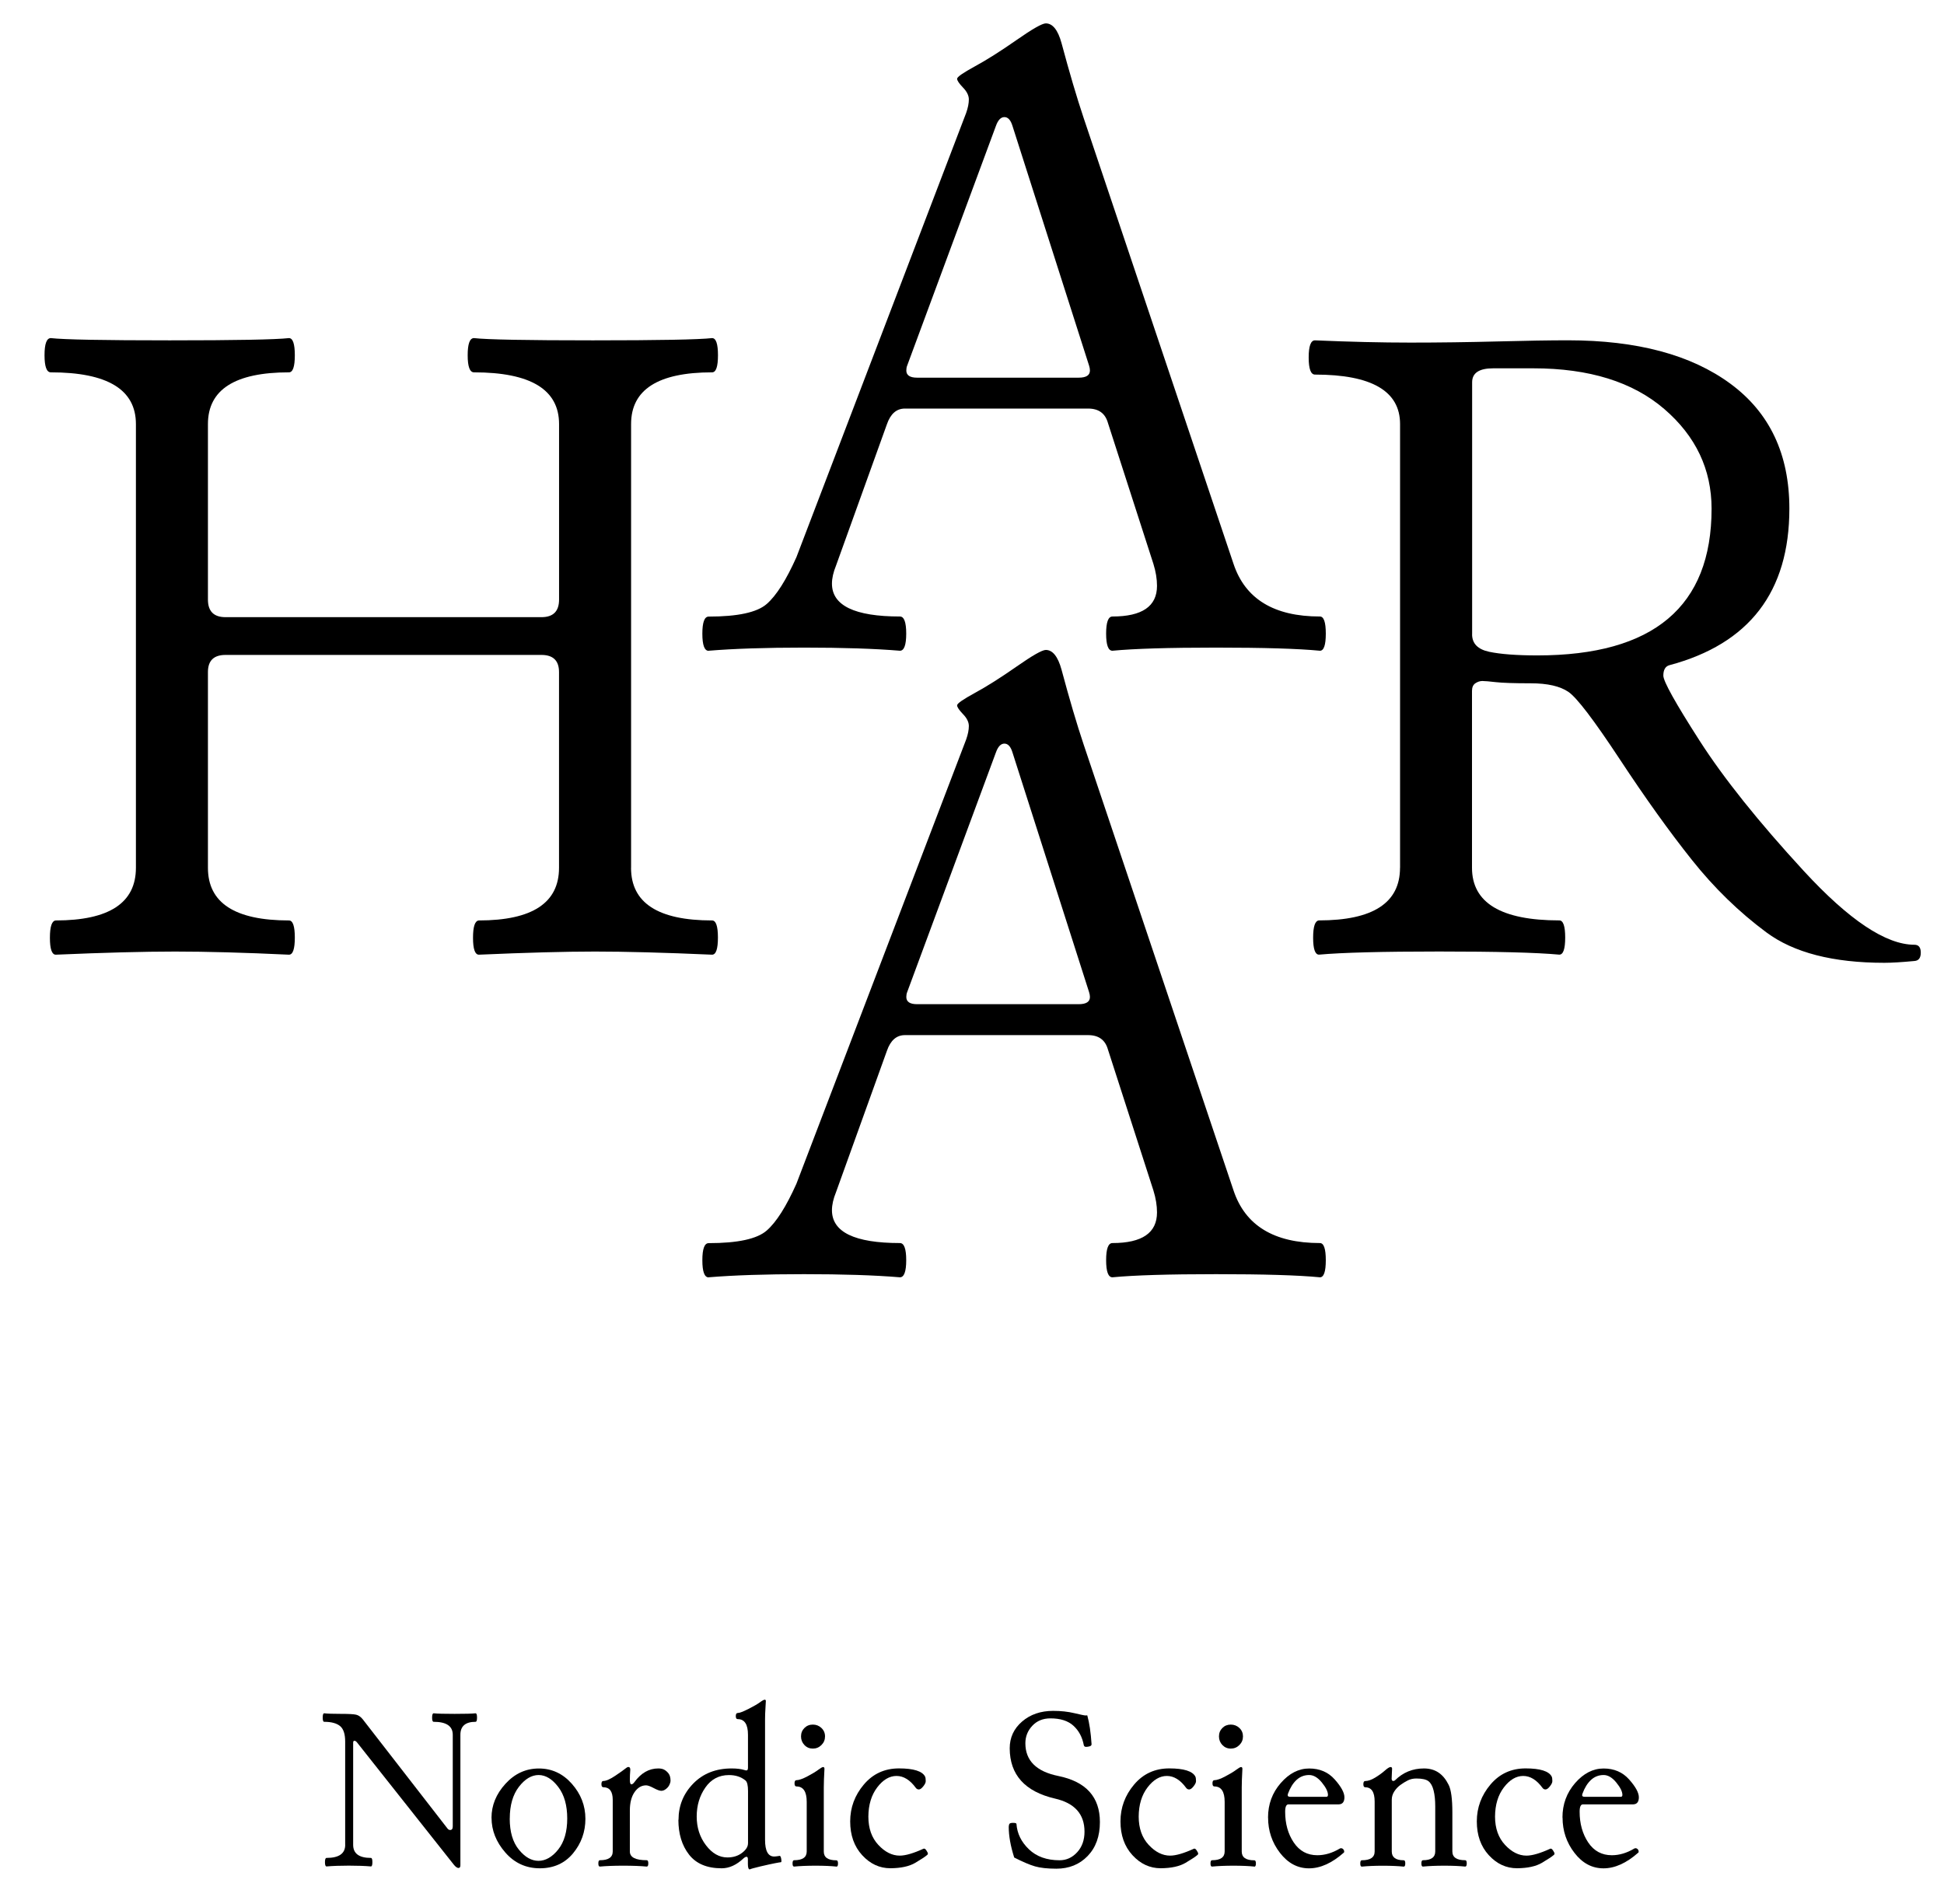 <svg xmlns="http://www.w3.org/2000/svg" id="Layer_1" viewBox="0 0 440.53 431.62"><defs><style>.cls-1{fill:#000;stroke-width:0px;}</style></defs><path class="cls-1" d="M78.22,418.15v-23.41c0-1.7-.38-2.88-1.15-3.52-.77-.64-1.97-.97-3.61-.97-.22,0-.33-.32-.33-.96s.11-.97.33-.97c.74.09,2,.13,3.78.13s2.93.06,3.47.19c.54.13,1.04.48,1.5,1.05l19.2,24.75c.17.22.37.33.61.33.39,0,.58-.28.58-.83v-20.75c0-1.96-1.44-2.94-4.33-2.94-.24,0-.35-.32-.35-.96s.12-.97.35-.97c.78.09,2.37.13,4.76.13s3.98-.04,4.74-.13c.22,0,.33.32.33.97s-.11.96-.33.96c-2.29,0-3.44.98-3.44,2.94v29.56c0,.42-.14.63-.43.63-.3,0-.66-.25-1.07-.76l-21.96-27.74c-.19-.22-.37-.33-.56-.33s-.28.15-.28.45v23.13c0,1.98,1.34,2.97,4.03,2.97.22,0,.33.32.33.96s-.11.97-.33.97c-1.37-.12-3.03-.18-4.99-.18s-3.65.06-5.07.18c-.24,0-.36-.32-.36-.97s.12-.96.36-.96c2.82,0,4.23-.99,4.23-2.97Z"></path><path class="cls-1" d="M111.38,412.02c0-2.84,1.05-5.41,3.16-7.72,2.11-2.32,4.64-3.47,7.58-3.47s5.43,1.16,7.47,3.47c2.04,2.31,3.07,4.96,3.07,7.93s-.94,5.58-2.81,7.84c-1.87,2.25-4.38,3.38-7.52,3.38s-5.75-1.2-7.83-3.59-3.11-5-3.11-7.84ZM115.51,412.17c0,3.01.69,5.36,2.07,7.05,1.38,1.7,2.86,2.54,4.45,2.54s3.11-.86,4.47-2.57,2.04-4.06,2.04-7.03-.67-5.35-2.03-7.14-2.83-2.69-4.43-2.71c-1.62,0-3.12.89-4.49,2.67s-2.07,4.18-2.07,7.18Z"></path><path class="cls-1" d="M149.17,400.82c.54,0,.99.09,1.34.28.35.19.69.47.99.86.3.39.45.95.45,1.7,0,.2-.08.49-.25.86-.17.37-.43.69-.79.96-.34.27-.69.41-1.06.41s-.94-.21-1.71-.62c-.77-.41-1.34-.62-1.73-.62-1.03,0-1.9.51-2.61,1.53s-1.07,2.41-1.07,4.17v9.29c0,1.32,1.28,1.98,3.83,1.98.24,0,.35.24.35.72s-.12.72-.35.72c-1.42-.13-3.19-.2-5.32-.2s-3.89.07-5.3.2c-.24,0-.35-.24-.35-.72s.12-.72.35-.72c1.94,0,2.91-.66,2.91-1.98v-11.7c0-1.91-.71-2.86-2.13-2.86-.29,0-.43-.24-.43-.71s.14-.71.43-.71c.64,0,1.56-.41,2.76-1.22,1.2-.81,1.94-1.34,2.22-1.58.28-.24.51-.37.7-.37.29,0,.43.21.43.63-.07.83-.1,1.58-.1,2.27s.12,1.03.34,1.03.46-.17.7-.51c1.5-2.06,3.3-3.09,5.4-3.09Z"></path><path class="cls-1" d="M153.76,412.45c0-3.19,1.11-5.92,3.34-8.21,2.23-2.28,5.13-3.42,8.69-3.42,1.18,0,2.14.12,2.88.35.2.07.36.1.48.1.24,0,.35-.21.35-.63v-7.45c0-2.36-.78-3.55-2.33-3.55-.29,0-.43-.23-.43-.69s.14-.7.43-.7c.42,0,1.24-.31,2.44-.92s2.08-1.12,2.61-1.51c.53-.39.89-.58,1.06-.58s.27.09.27.28-.03.73-.09,1.62c-.06.89-.09,1.72-.09,2.48v27.38c0,2.52.69,3.78,2.07,3.78.19,0,.43-.03.74-.07.3-.05.48-.08.53-.08.05,0,.1.05.16.15.06.1.11.25.15.46s.06.39.06.57-.06.27-.16.27-.55.07-1.31.22-1.87.39-3.32.73c-1.45.35-2.24.57-2.38.67-.29,0-.43-.41-.43-1.24v-1.04c0-.39-.1-.58-.29-.58s-.43.12-.69.35c-1.59,1.5-3.24,2.26-4.96,2.26-3.33,0-5.79-1.04-7.4-3.11-1.61-2.07-2.41-4.7-2.41-7.89ZM169.51,417.82v-11.88c0-1.27-.19-2.06-.56-2.38-1-.83-2.25-1.24-3.75-1.24-2.26,0-4.05.94-5.36,2.83-1.31,1.88-1.96,4.07-1.96,6.57s.7,4.67,2.1,6.51c1.4,1.84,3.02,2.76,4.86,2.76,1.32,0,2.42-.35,3.32-1.04.9-.69,1.34-1.4,1.34-2.13Z"></path><path class="cls-1" d="M189.55,423.06c-1.28-.13-2.86-.2-4.74-.2s-3.5.07-4.86.2c-.24,0-.35-.24-.35-.72s.12-.72.35-.72c1.91,0,2.86-.66,2.86-1.98v-11.25c0-2.33-.78-3.49-2.33-3.49-.29,0-.43-.24-.43-.71s.14-.71.43-.71c.55,0,1.38-.29,2.47-.86,1.09-.57,1.91-1.07,2.47-1.49s.93-.63,1.11-.63c.2,0,.3.14.3.41-.1,1.82-.15,3.23-.15,4.21v14.54c0,1.32.95,1.98,2.86,1.98.24,0,.36.24.36.72s-.12.72-.36.72ZM181.52,393.56c0-.76.26-1.4.77-1.91s1.15-.77,1.91-.77,1.41.26,1.95.77c.54.52.81,1.15.81,1.91s-.27,1.41-.81,1.95c-.54.54-1.19.81-1.95.81s-1.4-.27-1.91-.81-.77-1.19-.77-1.95Z"></path><path class="cls-1" d="M209.31,419.01c.19-.08.39.05.62.39.23.35.34.59.34.72,0,.1-.04.19-.13.28-.44.39-1.34.99-2.71,1.8-1.37.81-3.25,1.22-5.65,1.24-2.47,0-4.6-.99-6.41-2.97-1.81-1.98-2.71-4.53-2.71-7.65s1.03-5.91,3.09-8.35,4.72-3.66,7.98-3.66,5.28.62,5.9,1.85c.1.2.15.55.15,1.04,0,.32-.18.71-.56,1.18s-.7.7-.99.7-.52-.12-.69-.35c-1.32-1.81-2.78-2.71-4.38-2.71s-3.07.87-4.38,2.6-1.98,3.93-2,6.6c0,2.67.75,4.81,2.26,6.43,1.51,1.62,3.13,2.43,4.85,2.43,1.3,0,3.1-.52,5.39-1.57Z"></path><path class="cls-1" d="M228.81,396.26c0-2.43.93-4.46,2.8-6.07,1.87-1.61,4.21-2.42,7.03-2.42,1.76,0,3.36.17,4.82.52,1.46.35,2.3.52,2.52.52s.36,0,.41-.02c.47,1.7.8,3.88.97,6.53,0,.24-.14.4-.42.48-.28.08-.55.13-.82.13s-.44-.12-.51-.35c-.35-1.86-1.14-3.34-2.37-4.45-1.22-1.11-2.96-1.66-5.2-1.66-1.69,0-3.06.56-4.11,1.68-1.05,1.12-1.57,2.44-1.57,3.96,0,3.94,2.49,6.41,7.47,7.42,6.28,1.28,9.42,4.76,9.42,10.44,0,3.21-.92,5.77-2.77,7.69-1.85,1.92-4.22,2.88-7.1,2.88-2.03,0-3.64-.18-4.85-.53-1.21-.35-2.77-1.02-4.7-2-.83-2.62-1.24-4.92-1.24-6.92,0-.18.03-.39.1-.61s.35-.33.86-.33.77.08.79.23c.15,2.18,1.09,4.1,2.82,5.76s4.05,2.49,6.95,2.49c1.56,0,2.88-.61,3.99-1.82s1.66-2.77,1.66-4.66c0-3.98-2.23-6.48-6.69-7.5-6.82-1.59-10.24-5.39-10.26-11.4Z"></path><path class="cls-1" d="M270.56,419.01c.18-.08.39.05.62.39.23.35.34.59.34.72,0,.1-.04.19-.13.28-.44.39-1.34.99-2.71,1.8-1.36.81-3.25,1.22-5.65,1.24-2.46,0-4.6-.99-6.41-2.97-1.81-1.98-2.71-4.53-2.71-7.65s1.03-5.91,3.09-8.35,4.72-3.66,7.98-3.66,5.27.62,5.9,1.85c.1.2.15.55.15,1.04,0,.32-.19.71-.56,1.18s-.7.7-.99.7-.51-.12-.68-.35c-1.32-1.81-2.78-2.71-4.38-2.71s-3.06.87-4.38,2.6-1.98,3.93-2,6.6c0,2.67.76,4.81,2.27,6.43s3.13,2.43,4.85,2.43c1.3,0,3.1-.52,5.4-1.57Z"></path><path class="cls-1" d="M284.26,423.06c-1.28-.13-2.86-.2-4.74-.2s-3.49.07-4.86.2c-.24,0-.35-.24-.35-.72s.12-.72.35-.72c1.91,0,2.86-.66,2.86-1.98v-11.25c0-2.33-.78-3.49-2.33-3.49-.29,0-.43-.24-.43-.71s.14-.71.43-.71c.56,0,1.38-.29,2.47-.86,1.09-.57,1.91-1.07,2.47-1.49.56-.42.93-.63,1.11-.63.2,0,.3.14.3.41-.1,1.82-.15,3.23-.15,4.21v14.54c0,1.32.95,1.98,2.86,1.98.24,0,.35.24.35.72s-.12.72-.35.72ZM276.23,393.56c0-.76.26-1.4.77-1.91.52-.52,1.16-.77,1.91-.77s1.41.26,1.95.77.81,1.15.81,1.91-.27,1.41-.81,1.95-1.19.81-1.95.81-1.39-.27-1.91-.81c-.51-.54-.77-1.19-.77-1.95Z"></path><path class="cls-1" d="M287.35,411.94c0-3,.96-5.61,2.88-7.81,1.92-2.2,4.06-3.3,6.45-3.3s4.31.83,5.78,2.48,2.2,3.01,2.2,4.05-.43,1.58-1.29,1.6h-11.38c-.51,0-.76.55-.76,1.67,0,2.7.64,5.02,1.94,6.96s3.08,2.9,5.36,2.9c1.7,0,3.4-.51,5.09-1.52.08-.05.18-.07.28-.07.2,0,.38.09.53.28.12.12.18.3.18.53,0,.08-.04.15-.1.2-2.67,2.36-5.3,3.55-7.88,3.55s-4.77-1.17-6.57-3.5-2.7-5-2.7-8ZM291.81,406.9c0,.24.2.35.61.35h8.13c.25,0,.38-.14.38-.43,0-.75-.46-1.68-1.38-2.81-.92-1.13-1.88-1.7-2.88-1.7-1.1,0-2.05.37-2.85,1.1-.8.74-1.45,1.77-1.94,3.11-.05.13-.07.26-.07.38Z"></path><path class="cls-1" d="M329.12,419.64c0,1.32.97,1.98,2.91,1.98.24,0,.35.24.35.72s-.12.72-.35.72c-1.3-.13-2.88-.2-4.74-.2s-3.47.07-4.84.2c-.24,0-.35-.24-.35-.72s.12-.72.35-.72c1.86,0,2.79-.66,2.79-1.98v-10.21c0-1.42-.12-2.62-.37-3.61-.24-.99-.63-1.69-1.15-2.1s-1.45-.62-2.76-.62c-.71,0-1.35.14-1.93.43-.57.29-1.13.63-1.68,1.03-.55.4-1.01.89-1.39,1.47-.38.58-.57,1.21-.57,1.89v11.73c0,1.32.91,1.98,2.71,1.98.24,0,.35.24.35.72s-.12.72-.35.72c-1.3-.13-2.88-.2-4.74-.2s-3.44.07-4.76.2c-.24,0-.35-.24-.35-.72s.12-.72.35-.72c1.94,0,2.91-.66,2.91-1.98v-11.32c0-2.16-.71-3.24-2.13-3.24-.29,0-.43-.24-.43-.71s.14-.71.43-.71c.64,0,1.38-.25,2.22-.76s1.57-1.03,2.19-1.58,1.06-.83,1.32-.83c.24,0,.35.13.35.39s-.02.62-.05,1.06-.05.85-.05,1.19.13.52.38.52c.13,0,.26-.05.38-.15,1.81-1.79,3.99-2.69,6.56-2.69s4.37,1.24,5.6,3.72c.56,1.11.84,3.21.84,6.28v8.82Z"></path><path class="cls-1" d="M351.31,419.01c.18-.08.39.05.62.39.23.35.34.59.34.72,0,.1-.04.19-.13.28-.44.39-1.34.99-2.71,1.8-1.36.81-3.25,1.22-5.65,1.24-2.46,0-4.6-.99-6.41-2.97-1.81-1.98-2.71-4.53-2.71-7.65s1.03-5.91,3.09-8.35,4.72-3.66,7.98-3.66,5.27.62,5.9,1.85c.1.2.15.55.15,1.04,0,.32-.19.71-.56,1.18s-.7.7-.99.7-.51-.12-.68-.35c-1.32-1.81-2.78-2.71-4.38-2.71s-3.06.87-4.38,2.6-1.98,3.93-2,6.6c0,2.67.76,4.81,2.27,6.43s3.13,2.43,4.85,2.43c1.3,0,3.1-.52,5.4-1.57Z"></path><path class="cls-1" d="M354.07,411.94c0-3,.96-5.61,2.87-7.81,1.92-2.2,4.07-3.3,6.45-3.3s4.31.83,5.78,2.48,2.21,3.01,2.21,4.05-.43,1.58-1.29,1.6h-11.37c-.51,0-.76.55-.76,1.67,0,2.7.65,5.02,1.94,6.96,1.29,1.93,3.08,2.9,5.36,2.9,1.71,0,3.4-.51,5.09-1.52.09-.05.18-.07.28-.07.2,0,.38.09.53.28.12.12.18.3.18.53,0,.08-.03.15-.1.2-2.67,2.36-5.29,3.55-7.88,3.55s-4.78-1.17-6.57-3.5c-1.8-2.33-2.7-5-2.7-8ZM358.53,406.9c0,.24.2.35.61.35h8.13c.26,0,.38-.14.38-.43,0-.75-.46-1.68-1.38-2.81-.92-1.13-1.88-1.7-2.87-1.7-1.1,0-2.05.37-2.85,1.1-.8.74-1.45,1.77-1.94,3.11-.05.13-.08.26-.08.38Z"></path><path class="cls-1" d="M160.59,289.52c-.95,0-1.43-1.29-1.43-3.88s.48-3.88,1.43-3.88c6.6,0,10.98-.95,13.16-2.86,2.18-1.9,4.42-5.44,6.73-10.61l38.46-100.68c.41-1.16.61-2.18.61-3.06s-.44-1.79-1.33-2.7c-.88-.92-1.33-1.58-1.33-1.99s1.34-1.34,4.03-2.81c2.69-1.46,5.83-3.45,9.44-5.97,3.6-2.52,5.81-3.77,6.63-3.77,1.56,0,2.75,1.5,3.57,4.49,1.77,6.6,3.43,12.24,5,16.93l33.97,101.08c2.65,7.96,9.18,11.93,19.58,11.93.88,0,1.33,1.29,1.33,3.88s-.44,3.88-1.33,3.88c-4.96-.48-12.82-.71-23.56-.71s-18.56.24-23.46.71c-.95,0-1.43-1.29-1.43-3.88s.48-3.88,1.43-3.88c6.73,0,10.1-2.31,10.1-6.94,0-1.56-.27-3.23-.82-5l-10.3-31.93c-.61-2.18-2.11-3.26-4.49-3.26h-41.52c-1.9,0-3.26,1.19-4.08,3.57l-11.53,32.03c-.61,1.5-.92,2.86-.92,4.08,0,4.96,5.13,7.45,15.4,7.45.95,0,1.43,1.29,1.43,3.88s-.48,3.88-1.43,3.88c-5.78-.48-13.02-.71-21.73-.71s-15.91.24-21.62.71ZM244.44,227.6c1.7,0,2.55-.54,2.55-1.63,0-.34-.07-.71-.2-1.12l-17.34-54.27c-.41-1.36-1.02-2.04-1.84-2.04s-1.46.68-1.94,2.04l-20.09,54.27c-.14.34-.2.71-.2,1.12,0,1.09.82,1.63,2.45,1.63h36.62Z"></path><path class="cls-1" d="M160.59,147.51c-.95,0-1.43-1.29-1.43-3.88s.48-3.88,1.43-3.88c6.6,0,10.98-.95,13.16-2.86,2.18-1.9,4.42-5.44,6.73-10.61l38.46-100.68c.41-1.16.61-2.18.61-3.06s-.44-1.79-1.33-2.7c-.88-.92-1.33-1.58-1.33-1.99s1.34-1.34,4.03-2.81c2.69-1.46,5.83-3.45,9.44-5.97,3.6-2.52,5.81-3.77,6.63-3.77,1.56,0,2.75,1.5,3.57,4.49,1.77,6.6,3.43,12.24,5,16.93l33.97,101.08c2.65,7.96,9.18,11.93,19.58,11.93.88,0,1.33,1.29,1.33,3.88s-.44,3.88-1.33,3.88c-4.96-.48-12.82-.71-23.56-.71s-18.56.24-23.46.71c-.95,0-1.43-1.29-1.43-3.88s.48-3.88,1.43-3.88c6.73,0,10.1-2.31,10.1-6.94,0-1.56-.27-3.23-.82-5l-10.3-31.93c-.61-2.18-2.11-3.26-4.49-3.26h-41.52c-1.9,0-3.26,1.19-4.08,3.57l-11.53,32.03c-.61,1.5-.92,2.86-.92,4.08,0,4.96,5.13,7.45,15.4,7.45.95,0,1.43,1.29,1.43,3.88s-.48,3.88-1.43,3.88c-5.78-.48-13.02-.71-21.73-.71s-15.91.24-21.62.71ZM244.44,85.6c1.7,0,2.55-.54,2.55-1.63,0-.34-.07-.71-.2-1.12l-17.34-54.27c-.41-1.36-1.02-2.04-1.84-2.04s-1.46.68-1.94,2.04l-20.09,54.27c-.14.34-.2.71-.2,1.12,0,1.09.82,1.63,2.45,1.63h36.62Z"></path><path class="cls-1" d="M143,196.69c0,7.96,6.12,11.93,18.36,11.93.88,0,1.33,1.29,1.33,3.88s-.44,3.88-1.33,3.88c-10.88-.48-19.72-.71-26.52-.71s-15.57.24-26.32.71c-.88,0-1.33-1.28-1.33-3.83s.44-3.86,1.33-3.93c12.1,0,18.16-3.98,18.16-11.93v-44.37c0-2.58-1.33-3.88-3.98-3.88H51.1c-2.65,0-3.98,1.29-3.98,3.88v44.37c0,7.96,6.12,11.93,18.36,11.93.88,0,1.33,1.29,1.33,3.88s-.44,3.88-1.33,3.88c-10.13-.48-18.73-.71-25.81-.71s-16.08.24-27.03.71c-.88,0-1.33-1.28-1.33-3.83s.44-3.86,1.33-3.93c12.1,0,18.16-3.98,18.16-11.93v-100.57c0-7.82-6.43-11.73-19.28-11.73-.95,0-1.43-1.29-1.43-3.88s.48-3.88,1.43-3.88c2.99.34,11.97.51,26.93.51s23.97-.17,27.03-.51c.88,0,1.33,1.29,1.33,3.88s-.44,3.88-1.33,3.88c-12.24,0-18.36,3.91-18.36,11.73v39.78c0,2.65,1.33,3.98,3.98,3.98h71.61c2.65,0,3.98-1.33,3.98-3.98v-39.78c0-7.82-6.43-11.73-19.28-11.73-.95,0-1.43-1.29-1.43-3.88s.48-3.88,1.43-3.88c2.99.34,11.97.51,26.93.51s23.97-.17,27.03-.51c.88,0,1.33,1.29,1.33,3.88s-.44,3.88-1.33,3.88c-12.24,0-18.36,3.91-18.36,11.73v100.57Z"></path><path class="cls-1" d="M317.27,196.69v-100.57c0-7.48-6.43-11.22-19.28-11.22-.95,0-1.43-1.29-1.43-3.88s.48-3.88,1.43-3.88c7.89.34,15.1.51,21.62.51s13.09-.09,19.69-.26c6.6-.17,11.93-.26,16.01-.26,15.64,0,27.91,3.28,36.82,9.84,8.91,6.56,13.36,16,13.36,28.31,0,18.84-9.08,30.67-27.23,35.5-.88.27-1.33,1.05-1.33,2.35s2.74,6.21,8.21,14.74c5.47,8.53,13.35,18.38,23.61,29.53,10.27,11.15,18.63,16.73,25.09,16.73.95,0,1.43.6,1.43,1.79s-.48,1.82-1.43,1.89c-2.86.27-5.13.41-6.83.41-11.63,0-20.54-2.3-26.72-6.89-6.19-4.59-11.82-10.06-16.88-16.42-5.07-6.36-10.52-13.97-16.37-22.85-5.85-8.87-9.72-13.96-11.63-15.25-1.9-1.29-4.74-1.94-8.52-1.94s-6.41-.09-7.91-.26-2.52-.26-3.06-.26-1.07.17-1.58.51c-.51.34-.77.92-.77,1.73v40.09c0,7.96,6.6,11.93,19.79,11.93.88,0,1.33,1.29,1.33,3.88s-.44,3.88-1.33,3.88c-5.24-.48-14.31-.71-27.23-.71s-22,.24-27.23.71c-.88,0-1.33-1.28-1.33-3.83s.44-3.86,1.33-3.93c12.24,0,18.36-3.98,18.36-11.93ZM333.59,143.75c0,2.11,1.29,3.43,3.88,3.98,2.58.54,6.22.82,10.91.82,26.32,0,39.48-11.08,39.48-33.25,0-8.91-3.57-16.44-10.71-22.59-7.14-6.15-17.03-9.23-29.68-9.23h-9.08c-3.2,0-4.79,1.05-4.79,3.16v57.12Z"></path></svg>